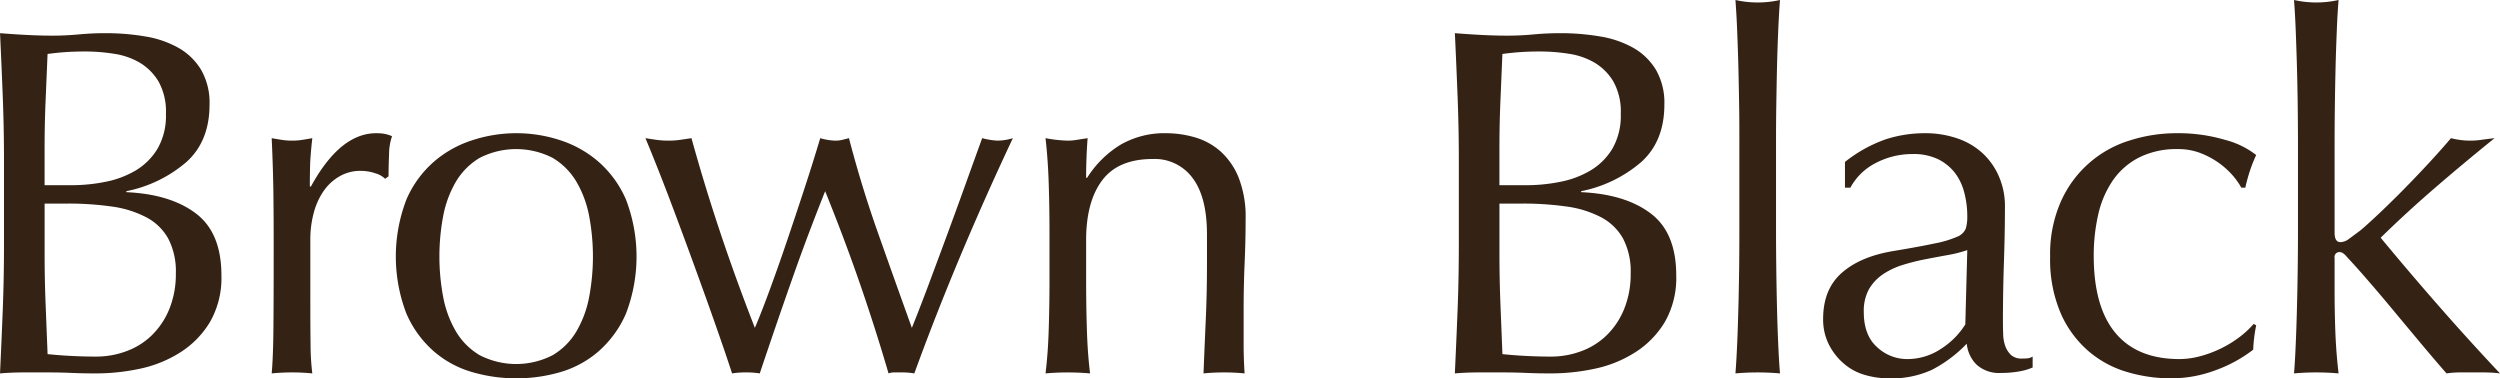 <svg xmlns="http://www.w3.org/2000/svg" width="484.591" height="73.35" viewBox="0 0 484.591 73.35">
  <defs>
    <style>
      .cls-1 {
        fill: #342215;
        fill-rule: evenodd;
      }
    </style>
  </defs>
  <path id="titleSub03_color.svg" class="cls-1" d="M686.113,9826.05h4.32a60.246,60.246,0,0,1,8.688.57,20.411,20.411,0,0,1,6.672,2.07,10.4,10.4,0,0,1,4.272,4.12,13.7,13.7,0,0,1,1.488,6.77,17.92,17.92,0,0,1-1.248,6.87,15.011,15.011,0,0,1-3.36,5.08,13.878,13.878,0,0,1-4.944,3.12,16.639,16.639,0,0,1-5.9,1.06c-1.728,0-3.425-.05-5.088-0.14s-3.105-.21-4.32-0.34c-0.129-3.26-.257-6.5-0.384-9.7s-0.192-6.43-.192-9.69v-9.79Zm0-3.56v-7.2q0-4.605.192-9.12t0.384-9.12c0.895-.12,1.92-0.24,3.072-0.33s2.559-.15,4.224-0.15a36.043,36.043,0,0,1,5.568.44,13.93,13.93,0,0,1,4.992,1.72,10.524,10.524,0,0,1,3.648,3.65,11.98,11.98,0,0,1,1.44,6.29,12.78,12.78,0,0,1-1.584,6.67,12.323,12.323,0,0,1-4.176,4.23,18.312,18.312,0,0,1-5.9,2.25,33.329,33.329,0,0,1-6.672.67h-5.184Zm-7.872,11.81q0,6.345-.24,12.43-0.241,6.1-.528,12.24c1.536-.13,3.087-0.19,4.656-0.19h4.656c1.536,0,3.087.03,4.656,0.1s3.12,0.09,4.656.09a40.475,40.475,0,0,0,8.5-.91,23.623,23.623,0,0,0,7.824-3.17,17.818,17.818,0,0,0,5.76-5.9,17.143,17.143,0,0,0,2.208-9.02q0-8.265-4.944-12-4.946-3.75-13.488-4.13v-0.19a25.417,25.417,0,0,0,11.664-5.67q4.464-4.035,4.464-11.13a12.748,12.748,0,0,0-1.632-6.72,12.042,12.042,0,0,0-4.416-4.28,19.588,19.588,0,0,0-6.432-2.2,45.711,45.711,0,0,0-7.776-.63q-2.5,0-5.088.24t-5.088.24c-1.665,0-3.36-.05-5.088-0.14s-3.425-.21-5.088-0.34q0.288,6.15.528,12.29t0.24,12.48v16.51Zm73.872-13.05,0.672-.48c0-1.28.031-2.71,0.1-4.28a10.763,10.763,0,0,1,.576-3.5,7.167,7.167,0,0,0-1.584-.48,10.462,10.462,0,0,0-1.488-.1q-7.01,0-12.672,10.37l-0.192-.09q0-1.83.048-3.84c0.031-1.35.175-3.17,0.432-5.48-0.7.13-1.377,0.24-2.016,0.34a11.783,11.783,0,0,1-1.824.14,13.061,13.061,0,0,1-2.016-.14c-0.641-.1-1.313-0.21-2.016-0.34,0.192,4.23.3,7.97,0.336,11.24s0.048,6.14.048,8.64v3.07q0,8.16-.048,13.77t-0.336,8.88a39.946,39.946,0,0,1,4.032-.19,38,38,0,0,1,3.84.19,46.981,46.981,0,0,1-.336-5.52q-0.05-3.405-.048-9.84v-10.56a19.657,19.657,0,0,1,.672-5.23,13.4,13.4,0,0,1,1.92-4.22,9.467,9.467,0,0,1,3.072-2.83,8.028,8.028,0,0,1,4.128-1.06,8.636,8.636,0,0,1,2.832.48,4.236,4.236,0,0,1,1.872,1.06h0Zm11.248,7.29a20.735,20.735,0,0,1,2.448-6.67,13.2,13.2,0,0,1,4.608-4.66,15.531,15.531,0,0,1,14.208,0,13.2,13.2,0,0,1,4.608,4.66,20.735,20.735,0,0,1,2.448,6.67,42.34,42.34,0,0,1,0,15.55,20.792,20.792,0,0,1-2.448,6.68,13.093,13.093,0,0,1-4.608,4.65,15.451,15.451,0,0,1-14.208,0,13.093,13.093,0,0,1-4.608-4.65,20.792,20.792,0,0,1-2.448-6.68A42.34,42.34,0,0,1,763.361,9828.54Zm-7.1,18.87a20.554,20.554,0,0,0,5.424,7.39,19.681,19.681,0,0,0,7.536,3.98,30.729,30.729,0,0,0,16.656,0,19.744,19.744,0,0,0,7.488-3.98,20.6,20.6,0,0,0,5.424-7.39,30.826,30.826,0,0,0,0-22.18,20.6,20.6,0,0,0-5.424-7.39,21.444,21.444,0,0,0-7.488-4.13,27.325,27.325,0,0,0-16.656,0,21.345,21.345,0,0,0-7.536,4.13,20.554,20.554,0,0,0-5.424,7.39A30.826,30.826,0,0,0,756.257,9847.41Zm65.792,11.37a16.344,16.344,0,0,1,2.688.19q1.342-4.02,3.072-9.07t3.456-9.93q1.728-4.9,3.36-9.17t2.784-7.15q3.838,9.5,6.816,18.14t5.472,17.18a3.055,3.055,0,0,1,1.152-.19h1.344a13.973,13.973,0,0,1,2.5.19q4.127-11.325,8.88-22.65t10.224-22.95a10.387,10.387,0,0,1-2.88.48,13.385,13.385,0,0,1-3.072-.48q-1.634,4.515-3.5,9.7t-3.7,10.13q-1.826,4.935-3.5,9.41-1.681,4.455-2.928,7.53-3.456-9.6-6.624-18.57t-5.568-18.2c-0.513.13-.96,0.24-1.344,0.34a5.4,5.4,0,0,1-1.344.14,11.163,11.163,0,0,1-2.88-.48q-1.345,4.515-3.072,9.8t-3.456,10.36c-1.152,3.4-2.273,6.56-3.36,9.51s-2.016,5.31-2.784,7.1q-3.744-9.6-6.768-18.67t-5.52-18.1c-0.833.13-1.6,0.24-2.3,0.34a15.005,15.005,0,0,1-2.112.14,16.739,16.739,0,0,1-2.256-.14c-0.737-.1-1.488-0.21-2.256-0.34q2.4,5.76,4.848,12.24t4.7,12.68q2.254,6.18,4.176,11.66t3.072,9.02a16.328,16.328,0,0,1,2.688-.19h0ZM911.425,9832v5.85c0,3.72-.081,7.33-0.24,10.85s-0.3,6.95-.432,10.27a38.943,38.943,0,0,1,3.936-.19,40,40,0,0,1,4.032.19c-0.065-.89-0.113-1.84-0.144-2.83s-0.048-2-.048-3.02v-6.24c0-3.27.063-6.35,0.192-9.27s0.192-5.74.192-8.49a20.807,20.807,0,0,0-1.392-8.21,13.693,13.693,0,0,0-3.6-5.09,12.952,12.952,0,0,0-4.944-2.64,20.086,20.086,0,0,0-5.424-.77,17.015,17.015,0,0,0-8.928,2.26,20.009,20.009,0,0,0-6.432,6.38H888q0-3.84.288-7.68c-0.833.13-1.553,0.24-2.16,0.34a10.346,10.346,0,0,1-1.68.14,25.811,25.811,0,0,1-4.32-.48q0.478,4.14.624,8.88t0.144,9.08v9.98q0,4.32-.144,9.07t-0.624,8.59c1.471-.13,2.911-0.19,4.32-0.19s2.847,0.06,4.32.19q-0.482-3.84-.624-8.59T888,9841.31v-8.16q0-7.485,3.12-11.62t9.84-4.12a9.089,9.089,0,0,1,7.68,3.69q2.783,3.7,2.784,10.9h0Zm56.688-5.95h4.32a60.246,60.246,0,0,1,8.688.57,20.411,20.411,0,0,1,6.672,2.07,10.4,10.4,0,0,1,4.272,4.12,13.7,13.7,0,0,1,1.488,6.77,17.92,17.92,0,0,1-1.248,6.87,15.011,15.011,0,0,1-3.36,5.08,13.878,13.878,0,0,1-4.944,3.12,16.639,16.639,0,0,1-5.9,1.06c-1.728,0-3.425-.05-5.088-0.14s-3.105-.21-4.32-0.34c-0.129-3.26-.257-6.5-0.384-9.7s-0.192-6.43-.192-9.69v-9.79Zm0-3.56v-7.2q0-4.605.192-9.12t0.384-9.12c0.895-.12,1.92-0.24,3.072-0.33s2.559-.15,4.224-0.15a36.043,36.043,0,0,1,5.568.44,13.93,13.93,0,0,1,4.992,1.72,10.524,10.524,0,0,1,3.648,3.65,11.98,11.98,0,0,1,1.44,6.29,12.78,12.78,0,0,1-1.584,6.67,12.323,12.323,0,0,1-4.176,4.23,18.312,18.312,0,0,1-5.9,2.25,33.329,33.329,0,0,1-6.672.67h-5.184Zm-7.872,11.81q0,6.345-.24,12.43-0.241,6.1-.528,12.24c1.536-.13,3.087-0.19,4.656-0.19h4.656c1.536,0,3.087.03,4.656,0.1s3.12,0.09,4.656.09a40.475,40.475,0,0,0,8.5-.91,23.623,23.623,0,0,0,7.824-3.17,17.856,17.856,0,0,0,5.763-5.9,17.152,17.152,0,0,0,2.2-9.02q0-8.265-4.939-12-4.946-3.75-13.488-4.13v-0.19a25.417,25.417,0,0,0,11.664-5.67q4.464-4.035,4.463-11.13a12.748,12.748,0,0,0-1.631-6.72,12.042,12.042,0,0,0-4.416-4.28,19.588,19.588,0,0,0-6.432-2.2,45.711,45.711,0,0,0-7.776-.63q-2.5,0-5.088.24t-5.088.24c-1.665,0-3.36-.05-5.088-0.14s-3.425-.21-5.088-0.34q0.288,6.15.528,12.29t0.24,12.48v16.51Zm54.379-20.06v17.37q0,3.27-.04,7.11c-0.04,2.56-.08,5.09-0.15,7.58s-0.14,4.87-.24,7.11-0.21,4.09-.33,5.56c1.47-.13,2.91-0.19,4.32-0.19s2.84,0.06,4.32.19c-0.13-1.47-.24-3.32-0.34-5.56s-0.18-4.61-.24-7.11-0.11-5.02-.14-7.58-0.05-4.93-.05-7.11v-17.37c0-2.18.01-4.55,0.05-7.11s0.08-5.08.14-7.58,0.14-4.88.24-7.15,0.21-4.21.34-5.81a19.68,19.68,0,0,1-8.64,0c0.12,1.6.24,3.54,0.33,5.81s0.18,4.65.24,7.15,0.11,5.02.15,7.58,0.04,4.93.04,7.11h0Zm43.8,35.23a15.1,15.1,0,0,1-4.66,4.7,11.739,11.739,0,0,1-6.67,2.02,8.5,8.5,0,0,1-5.76-2.3q-2.6-2.31-2.59-6.82a8.737,8.737,0,0,1,1-4.42,9.02,9.02,0,0,1,2.69-2.88,14.5,14.5,0,0,1,3.84-1.82,39.345,39.345,0,0,1,4.37-1.1c1.47-.29,2.93-0.56,4.37-0.82a25.14,25.14,0,0,0,3.79-.96Zm-23.33-26.5h1.05a11.488,11.488,0,0,1,4.95-4.8,15.247,15.247,0,0,1,7.15-1.72,10.922,10.922,0,0,1,4.9,1,9.4,9.4,0,0,1,3.26,2.64,10.671,10.671,0,0,1,1.82,3.84,17.977,17.977,0,0,1,.58,4.61,7.987,7.987,0,0,1-.29,2.35,2.921,2.921,0,0,1-1.68,1.59,20.056,20.056,0,0,1-4.32,1.29q-2.925.63-8.11,1.49c-4.22.71-7.54,2.11-9.94,4.23s-3.6,5.08-3.6,8.92a10.678,10.678,0,0,0,1.11,4.95,11.876,11.876,0,0,0,2.88,3.69,10.659,10.659,0,0,0,4.08,2.21,16.584,16.584,0,0,0,4.7.67,18.768,18.768,0,0,0,8.26-1.63,25.655,25.655,0,0,0,6.81-5.09,6.586,6.586,0,0,0,1.92,4.08,6.484,6.484,0,0,0,4.71,1.59,19.732,19.732,0,0,0,3.5-.29,11.137,11.137,0,0,0,2.64-.77v-2.11a2.473,2.473,0,0,1-1.01.34c-0.35.03-.68,0.04-1,0.04a3.055,3.055,0,0,1-2.16-.67,4.488,4.488,0,0,1-1.11-1.68,7.3,7.3,0,0,1-.43-2.3c-0.03-.87-0.05-1.68-0.05-2.45,0-4.03.07-7.86,0.19-11.47s0.2-7.25.2-10.9a14.352,14.352,0,0,0-1.16-5.81,13.31,13.31,0,0,0-3.16-4.51,13.789,13.789,0,0,0-4.9-2.88,19.117,19.117,0,0,0-6.34-1.01,24.606,24.606,0,0,0-7.48,1.16,27.08,27.08,0,0,0-7.97,4.41v4.99Zm41.84,24.39a20.564,20.564,0,0,0,5.42,7.34,20.19,20.19,0,0,0,7.54,4.03,29.913,29.913,0,0,0,8.3,1.2,24.646,24.646,0,0,0,8.88-1.63,26.7,26.7,0,0,0,7.15-3.93,29.433,29.433,0,0,1,.58-4.71l-0.48-.29a18.112,18.112,0,0,1-2.93,2.69,21.733,21.733,0,0,1-3.6,2.16,22.1,22.1,0,0,1-3.93,1.44,15.663,15.663,0,0,1-3.94.53q-8.16,0-12.38-5.04t-4.23-14.93a35.54,35.54,0,0,1,.91-8.21,19,19,0,0,1,2.88-6.57,13.819,13.819,0,0,1,5.09-4.37,16.206,16.206,0,0,1,7.44-1.58,11.961,11.961,0,0,1,4.23.72,15.857,15.857,0,0,1,6.24,4.22,13.889,13.889,0,0,1,1.82,2.54h0.77a32.674,32.674,0,0,1,.91-3.31,27.921,27.921,0,0,1,1.2-3.02,16.494,16.494,0,0,0-6-2.93,32.006,32.006,0,0,0-9.46-1.3,29.756,29.756,0,0,0-9.02,1.4,21.434,21.434,0,0,0-13.34,11.76,25.107,25.107,0,0,0-2.12,10.75A26.4,26.4,0,0,0,1076.93,9847.36Zm45.97-33.12v17.37q0,3.27-.05,7.11t-0.15,7.58q-0.09,3.75-.24,7.11c-0.09,2.24-.2,4.09-0.33,5.56,1.47-.13,2.91-0.19,4.32-0.19s2.85,0.06,4.32.19q-0.48-4.125-.63-8.2t-0.14-8.4v-5.76a0.949,0.949,0,0,1,.96-1.16,1.3,1.3,0,0,1,.77.29,3.543,3.543,0,0,1,.67.67q1.725,1.83,4.13,4.61t5.04,5.95c1.76,2.12,3.53,4.24,5.33,6.39s3.39,4.01,4.8,5.61a17.963,17.963,0,0,1,2.59-.19h4.85a24.661,24.661,0,0,1,2.92.19q-6.045-6.42-11.85-13.05t-11.28-13.25q4.995-4.89,10.51-9.65t11.57-9.65c-1.09.13-1.99,0.24-2.69,0.34a14.739,14.739,0,0,1-5.76-.34q-2.2,2.595-4.9,5.48c-1.79,1.92-3.53,3.72-5.23,5.42s-3.23,3.18-4.61,4.46-2.35,2.15-2.92,2.6l-2.07,1.53a2.9,2.9,0,0,1-1.68.67c-0.77,0-1.15-.6-1.15-1.82v-17.47q0-3.27.05-7.11c0.03-2.56.08-5.08,0.14-7.58s0.15-4.88.24-7.15,0.21-4.21.34-5.81a19.68,19.68,0,0,1-8.64,0q0.195,2.4.33,5.81t0.24,7.15c0.07,2.5.12,5.02,0.15,7.58s0.05,4.93.05,7.11h0Z" transform="translate(-677.469 -9786.59)"/>
</svg>
